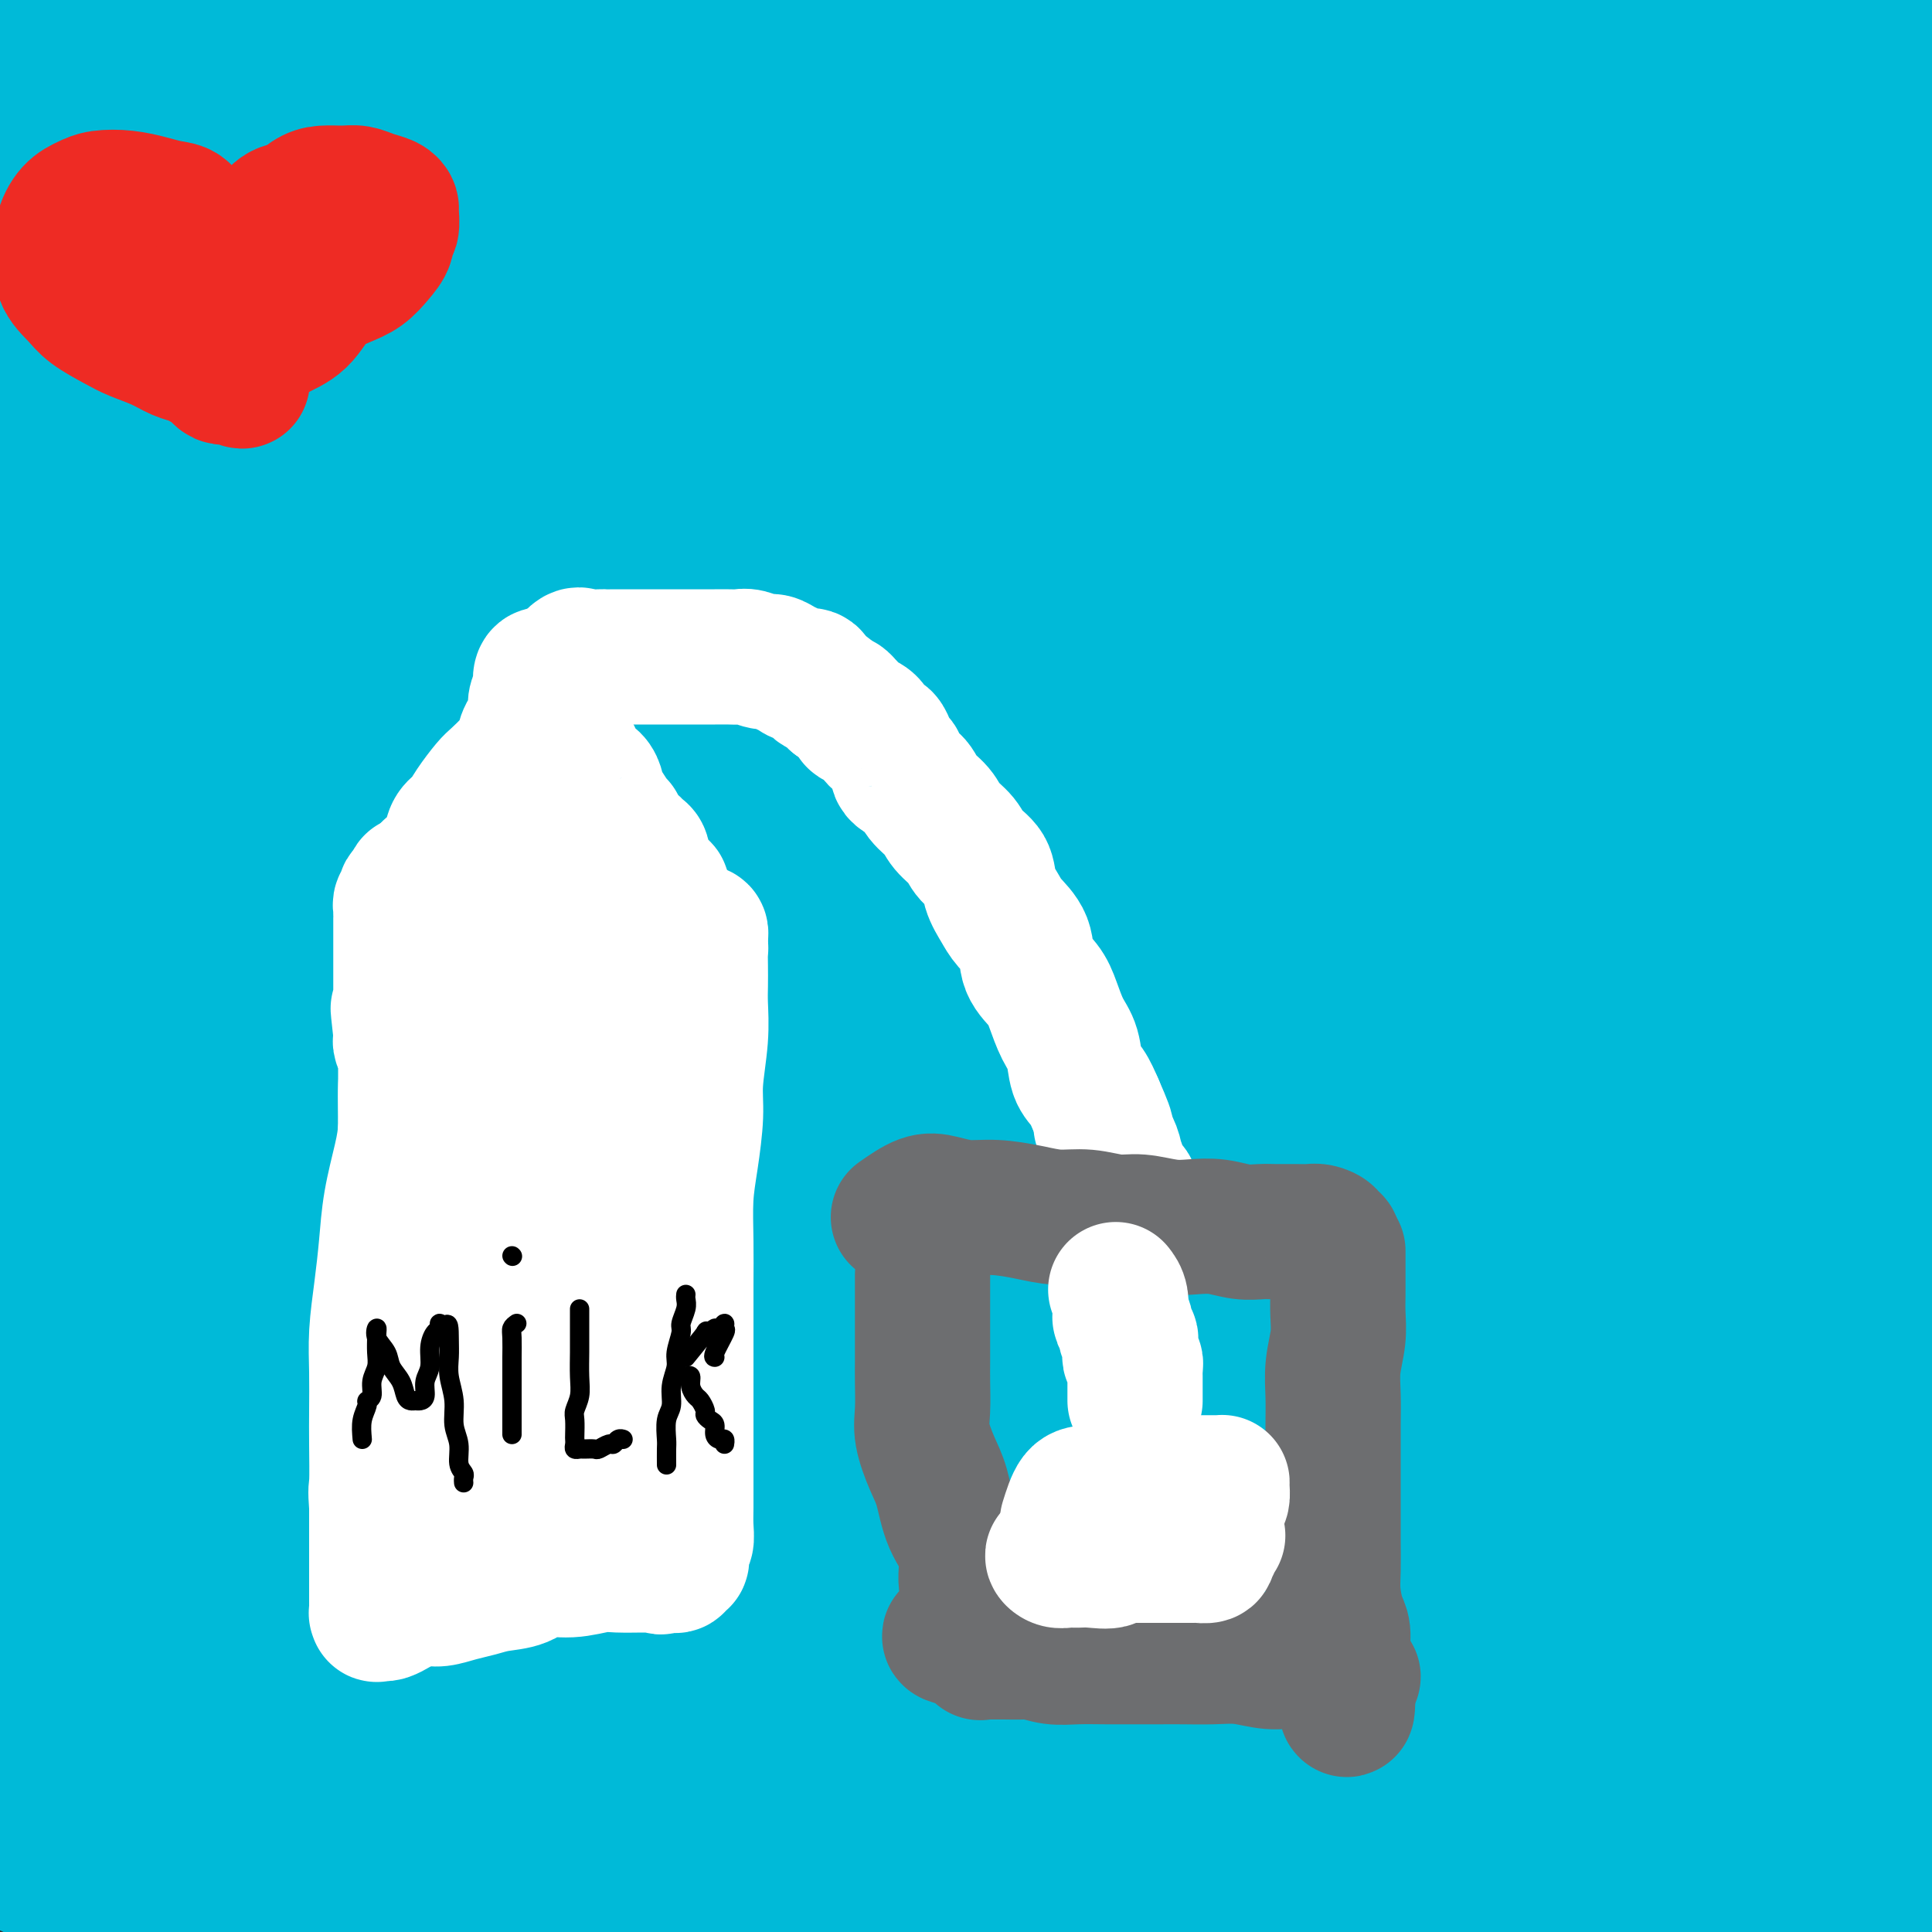 <svg viewBox='0 0 400 400' version='1.1' xmlns='http://www.w3.org/2000/svg' xmlns:xlink='http://www.w3.org/1999/xlink'><rect x="0" y="0" width="400" height="400" fill="#333333" stroke="none"/><g fill='none' stroke='#00BAD8' stroke-width='4' stroke-linecap='round' stroke-linejoin='round'><path d='M36,381c-1.329,-2.424 -2.657,-4.849 -5,-6c-2.343,-1.151 -5.700,-1.029 -9,-1c-3.300,0.029 -6.541,-0.037 -9,0c-2.459,0.037 -4.134,0.176 -5,1c-0.866,0.824 -0.924,2.331 -1,3c-0.076,0.669 -0.171,0.498 0,1c0.171,0.502 0.608,1.675 2,3c1.392,1.325 3.738,2.801 6,4c2.262,1.199 4.439,2.121 6,3c1.561,0.879 2.508,1.714 3,2c0.492,0.286 0.531,0.022 0,0c-0.531,-0.022 -1.633,0.197 -5,0c-3.367,-0.197 -9.000,-0.811 -14,-2c-5.000,-1.189 -9.369,-2.952 -14,-5c-4.631,-2.048 -9.525,-4.381 -12,-6c-2.475,-1.619 -2.530,-2.524 -3,-3c-0.470,-0.476 -1.356,-0.523 2,0c3.356,0.523 10.955,1.615 19,4c8.045,2.385 16.538,6.062 26,10c9.462,3.938 19.894,8.137 29,12c9.106,3.863 16.886,7.391 22,10c5.114,2.609 7.563,4.299 9,5c1.437,0.701 1.864,0.414 1,0c-0.864,-0.414 -3.018,-0.956 -7,-3c-3.982,-2.044 -9.794,-5.592 -16,-9c-6.206,-3.408 -12.808,-6.676 -19,-9c-6.192,-2.324 -11.975,-3.703 -17,-5c-5.025,-1.297 -9.293,-2.514 -11,-3c-1.707,-0.486 -0.854,-0.243 0,0'/></g>
<g fill='none' stroke='#00BAD8' stroke-width='28' stroke-linecap='round' stroke-linejoin='round'><path d='M16,387c1.534,-1.372 3.069,-2.743 5,-3c1.931,-0.257 4.260,0.601 6,1c1.740,0.399 2.891,0.338 4,1c1.109,0.662 2.175,2.048 3,3c0.825,0.952 1.408,1.472 2,2c0.592,0.528 1.192,1.066 -2,0c-3.192,-1.066 -10.176,-3.736 -18,-7c-7.824,-3.264 -16.487,-7.121 -25,-11c-8.513,-3.879 -16.877,-7.779 -22,-10c-5.123,-2.221 -7.007,-2.762 -8,-3c-0.993,-0.238 -1.095,-0.171 1,0c2.095,0.171 6.387,0.448 15,3c8.613,2.552 21.547,7.380 35,12c13.453,4.620 27.427,9.031 41,14c13.573,4.969 26.746,10.495 37,15c10.254,4.505 17.587,7.990 24,11c6.413,3.010 11.904,5.547 10,4c-1.904,-1.547 -11.203,-7.178 -22,-13c-10.797,-5.822 -23.090,-11.835 -38,-18c-14.910,-6.165 -32.436,-12.482 -50,-19c-17.564,-6.518 -35.167,-13.238 -51,-19c-15.833,-5.762 -29.895,-10.567 -38,-14c-8.105,-3.433 -10.254,-5.495 -11,-7c-0.746,-1.505 -0.089,-2.454 9,-2c9.089,0.454 26.609,2.312 49,7c22.391,4.688 49.651,12.205 76,21c26.349,8.795 51.786,18.868 76,31c24.214,12.132 47.204,26.323 65,38c17.796,11.677 30.398,20.838 43,30'/><path d='M232,454c19.172,12.329 13.103,9.152 10,7c-3.103,-2.152 -3.240,-3.277 -12,-9c-8.760,-5.723 -26.145,-16.043 -46,-27c-19.855,-10.957 -42.182,-22.552 -68,-34c-25.818,-11.448 -55.127,-22.749 -80,-32c-24.873,-9.251 -45.311,-16.452 -61,-23c-15.689,-6.548 -26.629,-12.441 -33,-15c-6.371,-2.559 -8.174,-1.782 -5,-2c3.174,-0.218 11.323,-1.431 28,2c16.677,3.431 41.880,11.504 67,21c25.120,9.496 50.157,20.414 74,32c23.843,11.586 46.491,23.839 67,36c20.509,12.161 38.877,24.230 51,32c12.123,7.770 18.000,11.241 22,13c4.000,1.759 6.121,1.807 1,-3c-5.121,-4.807 -17.486,-14.468 -33,-26c-15.514,-11.532 -34.179,-24.935 -59,-40c-24.821,-15.065 -55.798,-31.791 -84,-46c-28.202,-14.209 -53.631,-25.902 -76,-36c-22.369,-10.098 -41.680,-18.603 -53,-24c-11.320,-5.397 -14.650,-7.687 -16,-9c-1.350,-1.313 -0.722,-1.651 13,0c13.722,1.651 40.537,5.289 69,14c28.463,8.711 58.574,22.494 86,36c27.426,13.506 52.165,26.735 77,42c24.835,15.265 49.764,32.567 66,45c16.236,12.433 23.779,19.997 28,24c4.221,4.003 5.121,4.444 1,2c-4.121,-2.444 -13.263,-7.773 -28,-17c-14.737,-9.227 -35.068,-22.350 -59,-36c-23.932,-13.650 -51.466,-27.825 -79,-42'/><path d='M100,339c-42.046,-21.323 -64.661,-28.132 -89,-36c-24.339,-7.868 -50.403,-16.796 -72,-23c-21.597,-6.204 -38.728,-9.685 -48,-12c-9.272,-2.315 -10.684,-3.465 -10,-3c0.684,0.465 3.464,2.543 17,8c13.536,5.457 37.828,14.292 62,25c24.172,10.708 48.224,23.290 71,37c22.776,13.710 44.277,28.547 62,41c17.723,12.453 31.670,22.522 42,32c10.330,9.478 17.045,18.364 21,23c3.955,4.636 5.150,5.021 2,4c-3.150,-1.021 -10.646,-3.448 -23,-9c-12.354,-5.552 -29.567,-14.228 -47,-23c-17.433,-8.772 -35.085,-17.640 -53,-26c-17.915,-8.360 -36.094,-16.211 -53,-23c-16.906,-6.789 -32.541,-12.516 -44,-16c-11.459,-3.484 -18.743,-4.725 -23,-6c-4.257,-1.275 -5.489,-2.583 -3,-1c2.489,1.583 8.698,6.059 21,12c12.302,5.941 30.696,13.347 49,22c18.304,8.653 36.520,18.553 53,28c16.480,9.447 31.226,18.443 41,25c9.774,6.557 14.576,10.677 18,13c3.424,2.323 5.470,2.850 1,1c-4.470,-1.850 -15.456,-6.075 -29,-13c-13.544,-6.925 -29.645,-16.549 -48,-26c-18.355,-9.451 -38.962,-18.729 -61,-28c-22.038,-9.271 -45.505,-18.537 -64,-27c-18.495,-8.463 -32.018,-16.125 -41,-22c-8.982,-5.875 -13.423,-9.964 -10,-13c3.423,-3.036 14.712,-5.018 26,-7'/><path d='M-132,296c16.366,-1.609 44.281,-2.130 74,1c29.719,3.130 61.242,9.913 93,18c31.758,8.087 63.750,17.478 93,29c29.250,11.522 55.758,25.174 79,38c23.242,12.826 43.219,24.826 56,32c12.781,7.174 18.366,9.521 21,10c2.634,0.479 2.316,-0.909 -5,-8c-7.316,-7.091 -21.630,-19.885 -39,-33c-17.370,-13.115 -37.797,-26.551 -61,-41c-23.203,-14.449 -49.181,-29.912 -77,-44c-27.819,-14.088 -57.479,-26.802 -84,-37c-26.521,-10.198 -49.904,-17.879 -68,-24c-18.096,-6.121 -30.905,-10.681 -39,-13c-8.095,-2.319 -11.477,-2.396 -5,-1c6.477,1.396 22.812,4.265 45,10c22.188,5.735 50.227,14.335 78,25c27.773,10.665 55.279,23.396 84,39c28.721,15.604 58.658,34.083 87,53c28.342,18.917 55.091,38.272 77,56c21.909,17.728 38.980,33.830 50,44c11.020,10.170 15.990,14.409 18,16c2.010,1.591 1.060,0.533 -6,-7c-7.060,-7.533 -20.229,-21.540 -38,-38c-17.771,-16.460 -40.144,-35.374 -62,-53c-21.856,-17.626 -43.195,-33.965 -71,-52c-27.805,-18.035 -62.075,-37.767 -92,-54c-29.925,-16.233 -55.505,-28.966 -78,-39c-22.495,-10.034 -41.906,-17.370 -54,-22c-12.094,-4.630 -16.871,-6.554 -17,-8c-0.129,-1.446 4.392,-2.413 19,1c14.608,3.413 39.304,11.207 64,19'/><path d='M10,213c24.011,8.672 52.039,20.851 78,34c25.961,13.149 49.854,27.269 77,45c27.146,17.731 57.546,39.074 83,59c25.454,19.926 45.962,38.435 61,53c15.038,14.565 24.604,25.186 30,31c5.396,5.814 6.621,6.822 5,5c-1.621,-1.822 -6.088,-6.475 -17,-17c-10.912,-10.525 -28.270,-26.921 -47,-44c-18.730,-17.079 -38.831,-34.842 -62,-54c-23.169,-19.158 -49.407,-39.712 -78,-60c-28.593,-20.288 -59.540,-40.311 -87,-56c-27.460,-15.689 -51.433,-27.046 -70,-36c-18.567,-8.954 -31.728,-15.506 -39,-19c-7.272,-3.494 -8.654,-3.930 0,-3c8.654,0.930 27.345,3.227 51,11c23.655,7.773 52.274,21.022 79,35c26.726,13.978 51.560,28.686 80,48c28.440,19.314 60.486,43.235 89,67c28.514,23.765 53.496,47.376 72,67c18.504,19.624 30.530,35.261 38,45c7.470,9.739 10.383,13.579 11,14c0.617,0.421 -1.064,-2.576 -10,-12c-8.936,-9.424 -25.128,-25.275 -43,-43c-17.872,-17.725 -37.423,-37.323 -59,-57c-21.577,-19.677 -45.180,-39.431 -71,-60c-25.820,-20.569 -53.855,-41.953 -82,-60c-28.145,-18.047 -56.398,-32.759 -79,-45c-22.602,-12.241 -39.553,-22.013 -50,-28c-10.447,-5.987 -14.390,-8.189 -15,-10c-0.610,-1.811 2.111,-3.232 16,1c13.889,4.232 38.944,14.116 64,24'/><path d='M35,148c23.483,9.995 50.189,22.981 77,38c26.811,15.019 53.725,32.071 83,54c29.275,21.929 60.909,48.735 87,73c26.091,24.265 46.638,45.991 63,65c16.362,19.009 28.540,35.303 35,44c6.460,8.697 7.203,9.797 7,9c-0.203,-0.797 -1.353,-3.489 -10,-14c-8.647,-10.511 -24.793,-28.840 -43,-48c-18.207,-19.160 -38.477,-39.153 -60,-60c-21.523,-20.847 -44.299,-42.550 -70,-63c-25.701,-20.450 -54.329,-39.648 -83,-58c-28.671,-18.352 -57.387,-35.856 -78,-48c-20.613,-12.144 -33.122,-18.926 -41,-23c-7.878,-4.074 -11.123,-5.440 -7,-6c4.123,-0.560 15.615,-0.314 33,5c17.385,5.314 40.662,15.695 63,27c22.338,11.305 43.735,23.533 70,41c26.265,17.467 57.396,40.172 86,64c28.604,23.828 54.681,48.780 77,72c22.319,23.220 40.881,44.710 54,62c13.119,17.290 20.797,30.381 25,37c4.203,6.619 4.933,6.768 1,4c-3.933,-2.768 -12.527,-8.452 -26,-21c-13.473,-12.548 -31.823,-31.961 -52,-51c-20.177,-19.039 -42.182,-37.703 -66,-57c-23.818,-19.297 -49.451,-39.225 -77,-59c-27.549,-19.775 -57.015,-39.395 -82,-54c-24.985,-14.605 -45.491,-24.193 -57,-30c-11.509,-5.807 -14.022,-7.833 -12,-9c2.022,-1.167 8.578,-1.476 24,3c15.422,4.476 39.711,13.738 64,23'/><path d='M120,168c23.188,10.140 49.157,23.990 77,41c27.843,17.010 57.559,37.179 85,58c27.441,20.821 52.608,42.292 73,62c20.392,19.708 36.008,37.653 45,48c8.992,10.347 11.360,13.097 12,14c0.640,0.903 -0.447,-0.040 -9,-9c-8.553,-8.960 -24.572,-25.936 -44,-44c-19.428,-18.064 -42.266,-37.215 -66,-57c-23.734,-19.785 -48.364,-40.204 -74,-59c-25.636,-18.796 -52.277,-35.970 -76,-51c-23.723,-15.030 -44.527,-27.917 -56,-35c-11.473,-7.083 -13.615,-8.362 -12,-9c1.615,-0.638 6.988,-0.635 21,4c14.012,4.635 36.664,13.901 61,26c24.336,12.099 50.357,27.030 77,45c26.643,17.970 53.906,38.978 77,59c23.094,20.022 42.017,39.059 57,55c14.983,15.941 26.027,28.788 32,36c5.973,7.212 6.875,8.790 6,8c-0.875,-0.790 -3.527,-3.947 -12,-14c-8.473,-10.053 -22.766,-27.003 -40,-45c-17.234,-17.997 -37.410,-37.043 -59,-56c-21.590,-18.957 -44.593,-37.825 -67,-55c-22.407,-17.175 -44.218,-32.656 -64,-46c-19.782,-13.344 -37.536,-24.550 -47,-30c-9.464,-5.450 -10.637,-5.145 -7,-5c3.637,0.145 12.085,0.130 29,7c16.915,6.870 42.297,20.625 68,37c25.703,16.375 51.728,35.370 78,58c26.272,22.630 52.792,48.894 75,73c22.208,24.106 40.104,46.053 58,68'/><path d='M418,352c14.760,18.953 22.658,32.336 27,40c4.342,7.664 5.126,9.610 0,4c-5.126,-5.610 -16.163,-18.776 -32,-37c-15.837,-18.224 -36.473,-41.506 -59,-65c-22.527,-23.494 -46.944,-47.199 -72,-70c-25.056,-22.801 -50.751,-44.696 -71,-61c-20.249,-16.304 -35.051,-27.015 -43,-33c-7.949,-5.985 -9.044,-7.244 -5,-7c4.044,0.244 13.226,1.989 30,10c16.774,8.011 41.141,22.286 64,38c22.859,15.714 44.210,32.865 67,53c22.790,20.135 47.020,43.254 66,64c18.980,20.746 32.712,39.120 41,51c8.288,11.880 11.133,17.265 13,20c1.867,2.735 2.755,2.819 -3,-5c-5.755,-7.819 -18.153,-23.540 -33,-42c-14.847,-18.460 -32.144,-39.657 -51,-61c-18.856,-21.343 -39.270,-42.830 -58,-61c-18.730,-18.170 -35.777,-33.021 -46,-42c-10.223,-8.979 -13.622,-12.085 -15,-14c-1.378,-1.915 -0.735,-2.639 10,4c10.735,6.639 31.560,20.641 52,36c20.440,15.359 40.493,32.076 59,50c18.507,17.924 35.469,37.055 48,52c12.531,14.945 20.632,25.706 25,32c4.368,6.294 5.002,8.123 4,6c-1.002,-2.123 -3.642,-8.199 -12,-20c-8.358,-11.801 -22.436,-29.328 -38,-48c-15.564,-18.672 -32.613,-38.489 -50,-57c-17.387,-18.511 -35.110,-35.718 -46,-47c-10.890,-11.282 -14.945,-16.641 -19,-22'/><path d='M271,120c-18.477,-20.917 -7.168,-10.208 4,-2c11.168,8.208 22.197,13.915 38,25c15.803,11.085 36.380,27.547 56,44c19.620,16.453 38.285,32.898 52,48c13.715,15.102 22.482,28.863 28,36c5.518,7.137 7.787,7.651 8,7c0.213,-0.651 -1.631,-2.466 -9,-12c-7.369,-9.534 -20.261,-26.787 -36,-45c-15.739,-18.213 -34.323,-37.387 -52,-56c-17.677,-18.613 -34.448,-36.667 -47,-50c-12.552,-13.333 -20.885,-21.947 -25,-26c-4.115,-4.053 -4.012,-3.546 -1,-2c3.012,1.546 8.934,4.130 21,13c12.066,8.870 30.276,24.025 48,40c17.724,15.975 34.963,32.768 50,49c15.037,16.232 27.873,31.901 36,41c8.127,9.099 11.546,11.629 14,13c2.454,1.371 3.943,1.585 0,-5c-3.943,-6.585 -13.317,-19.968 -25,-34c-11.683,-14.032 -25.674,-28.713 -40,-44c-14.326,-15.287 -28.987,-31.180 -40,-44c-11.013,-12.820 -18.378,-22.569 -22,-27c-3.622,-4.431 -3.502,-3.545 -1,-3c2.502,0.545 7.387,0.750 17,6c9.613,5.250 23.955,15.544 37,26c13.045,10.456 24.793,21.075 35,30c10.207,8.925 18.873,16.157 23,20c4.127,3.843 3.714,4.298 4,5c0.286,0.702 1.269,1.650 -3,-3c-4.269,-4.650 -13.791,-14.900 -25,-25c-11.209,-10.100 -24.104,-20.050 -37,-30'/><path d='M379,115c-15.878,-13.625 -23.074,-18.688 -29,-22c-5.926,-3.312 -10.584,-4.873 -13,-6c-2.416,-1.127 -2.592,-1.820 -1,2c1.592,3.820 4.951,12.154 11,23c6.049,10.846 14.789,24.205 23,37c8.211,12.795 15.894,25.025 21,35c5.106,9.975 7.636,17.694 9,23c1.364,5.306 1.564,8.201 2,10c0.436,1.799 1.109,2.504 -4,0c-5.109,-2.504 -16.000,-8.216 -28,-17c-12.000,-8.784 -25.108,-20.639 -40,-33c-14.892,-12.361 -31.566,-25.229 -47,-38c-15.434,-12.771 -29.627,-25.446 -43,-36c-13.373,-10.554 -25.925,-18.986 -32,-24c-6.075,-5.014 -5.672,-6.611 -6,-8c-0.328,-1.389 -1.387,-2.571 7,2c8.387,4.571 26.219,14.896 45,27c18.781,12.104 38.512,25.987 58,42c19.488,16.013 38.733,34.154 56,51c17.267,16.846 32.556,32.396 44,45c11.444,12.604 19.044,22.262 23,27c3.956,4.738 4.267,4.556 1,2c-3.267,-2.556 -10.112,-7.484 -23,-18c-12.888,-10.516 -31.818,-26.618 -52,-42c-20.182,-15.382 -41.614,-30.045 -66,-46c-24.386,-15.955 -51.724,-33.203 -80,-50c-28.276,-16.797 -57.488,-33.145 -88,-48c-30.512,-14.855 -62.323,-28.219 -87,-37c-24.677,-8.781 -42.221,-12.980 -53,-15c-10.779,-2.020 -14.794,-1.863 -16,-1c-1.206,0.863 0.397,2.431 2,4'/><path d='M-27,4c4.700,3.998 15.449,11.993 30,22c14.551,10.007 32.904,22.026 50,34c17.096,11.974 32.933,23.903 50,36c17.067,12.097 35.362,24.363 52,37c16.638,12.637 31.618,25.644 42,35c10.382,9.356 16.165,15.060 19,18c2.835,2.940 2.721,3.115 2,3c-0.721,-0.115 -2.051,-0.522 -11,-6c-8.949,-5.478 -25.518,-16.028 -43,-28c-17.482,-11.972 -35.877,-25.365 -57,-39c-21.123,-13.635 -44.974,-27.510 -66,-39c-21.026,-11.490 -39.226,-20.593 -55,-29c-15.774,-8.407 -29.121,-16.117 -37,-20c-7.879,-3.883 -10.291,-3.939 -11,-4c-0.709,-0.061 0.284,-0.126 11,4c10.716,4.126 31.155,12.442 51,22c19.845,9.558 39.096,20.358 58,31c18.904,10.642 37.461,21.126 53,31c15.539,9.874 28.059,19.136 36,26c7.941,6.864 11.303,11.328 14,14c2.697,2.672 4.728,3.551 -1,1c-5.728,-2.551 -19.216,-8.532 -35,-17c-15.784,-8.468 -33.864,-19.423 -53,-30c-19.136,-10.577 -39.328,-20.778 -59,-30c-19.672,-9.222 -38.822,-17.467 -54,-24c-15.178,-6.533 -26.382,-11.355 -33,-14c-6.618,-2.645 -8.649,-3.115 -6,-3c2.649,0.115 9.978,0.814 26,5c16.022,4.186 40.737,11.858 65,21c24.263,9.142 48.075,19.755 70,31c21.925,11.245 41.962,23.123 62,35'/><path d='M143,127c18.691,11.491 34.420,22.718 44,30c9.580,7.282 13.011,10.619 15,13c1.989,2.381 2.535,3.807 -5,0c-7.535,-3.807 -23.152,-12.849 -43,-23c-19.848,-10.151 -43.926,-21.413 -69,-33c-25.074,-11.587 -51.143,-23.498 -74,-33c-22.857,-9.502 -42.501,-16.594 -57,-22c-14.499,-5.406 -23.854,-9.126 -29,-11c-5.146,-1.874 -6.082,-1.902 -1,-2c5.082,-0.098 16.182,-0.267 32,3c15.818,3.267 36.352,9.971 58,18c21.648,8.029 44.408,17.385 65,27c20.592,9.615 39.017,19.491 56,29c16.983,9.509 32.526,18.652 45,26c12.474,7.348 21.879,12.900 20,13c-1.879,0.100 -15.043,-5.252 -31,-13c-15.957,-7.748 -34.706,-17.890 -57,-28c-22.294,-10.110 -48.132,-20.186 -72,-29c-23.868,-8.814 -45.767,-16.365 -67,-23c-21.233,-6.635 -41.799,-12.353 -54,-15c-12.201,-2.647 -16.037,-2.222 -19,-3c-2.963,-0.778 -5.051,-2.759 3,0c8.051,2.759 26.243,10.259 47,18c20.757,7.741 44.081,15.722 67,26c22.919,10.278 45.435,22.854 66,34c20.565,11.146 39.179,20.862 54,30c14.821,9.138 25.849,17.697 32,23c6.151,5.303 7.425,7.351 8,8c0.575,0.649 0.450,-0.100 -8,-5c-8.450,-4.900 -25.225,-13.950 -42,-23'/><path d='M127,162c-18.024,-9.666 -38.085,-19.832 -59,-30c-20.915,-10.168 -42.684,-20.337 -63,-29c-20.316,-8.663 -39.178,-15.821 -56,-22c-16.822,-6.179 -31.605,-11.381 -41,-15c-9.395,-3.619 -13.402,-5.657 -16,-7c-2.598,-1.343 -3.786,-1.991 3,-1c6.786,0.991 21.545,3.622 38,8c16.455,4.378 34.605,10.502 52,17c17.395,6.498 34.036,13.369 51,21c16.964,7.631 34.253,16.021 48,23c13.747,6.979 23.953,12.548 32,17c8.047,4.452 13.933,7.787 17,9c3.067,1.213 3.313,0.304 4,0c0.687,-0.304 1.814,-0.003 -2,-4c-3.814,-3.997 -12.570,-12.293 -23,-21c-10.430,-8.707 -22.533,-17.826 -35,-27c-12.467,-9.174 -25.297,-18.404 -38,-27c-12.703,-8.596 -25.280,-16.559 -37,-24c-11.720,-7.441 -22.583,-14.361 -29,-19c-6.417,-4.639 -8.388,-6.997 -10,-9c-1.612,-2.003 -2.866,-3.649 2,-4c4.866,-0.351 15.850,0.595 29,3c13.150,2.405 28.465,6.269 46,13c17.535,6.731 37.289,16.328 57,26c19.711,9.672 39.380,19.418 59,31c19.620,11.582 39.190,25.001 57,38c17.810,12.999 33.858,25.577 46,36c12.142,10.423 20.378,18.691 24,23c3.622,4.309 2.629,4.660 1,4c-1.629,-0.660 -3.894,-2.331 -13,-8c-9.106,-5.669 -25.053,-15.334 -41,-25'/><path d='M230,159c-16.657,-10.717 -31.299,-21.010 -50,-32c-18.701,-10.990 -41.460,-22.679 -65,-35c-23.540,-12.321 -47.861,-25.276 -67,-35c-19.139,-9.724 -33.094,-16.219 -43,-21c-9.906,-4.781 -15.762,-7.848 -20,-10c-4.238,-2.152 -6.859,-3.389 -2,-4c4.859,-0.611 17.199,-0.597 34,2c16.801,2.597 38.063,7.775 59,14c20.937,6.225 41.548,13.496 66,23c24.452,9.504 52.746,21.243 80,35c27.254,13.757 53.467,29.534 76,44c22.533,14.466 41.386,27.621 54,37c12.614,9.379 18.988,14.981 23,18c4.012,3.019 5.662,3.453 2,1c-3.662,-2.453 -12.637,-7.794 -26,-16c-13.363,-8.206 -31.115,-19.276 -51,-31c-19.885,-11.724 -41.903,-24.101 -65,-37c-23.097,-12.899 -47.272,-26.319 -72,-38c-24.728,-11.681 -50.009,-21.622 -72,-30c-21.991,-8.378 -40.691,-15.192 -54,-20c-13.309,-4.808 -21.226,-7.609 -26,-9c-4.774,-1.391 -6.403,-1.371 -3,-1c3.403,0.371 11.839,1.094 26,4c14.161,2.906 34.047,7.997 52,13c17.953,5.003 33.973,9.920 52,17c18.027,7.080 38.061,16.324 57,25c18.939,8.676 36.782,16.783 50,23c13.218,6.217 21.811,10.543 26,13c4.189,2.457 3.974,3.046 4,3c0.026,-0.046 0.293,-0.727 -7,-5c-7.293,-4.273 -22.147,-12.136 -37,-20'/><path d='M231,87c-15.470,-8.188 -32.144,-16.158 -51,-25c-18.856,-8.842 -39.893,-18.554 -60,-27c-20.107,-8.446 -39.283,-15.625 -55,-21c-15.717,-5.375 -27.976,-8.947 -37,-12c-9.024,-3.053 -14.812,-5.589 -16,-7c-1.188,-1.411 2.225,-1.697 10,0c7.775,1.697 19.914,5.377 31,8c11.086,2.623 21.121,4.189 31,7c9.879,2.811 19.603,6.868 28,10c8.397,3.132 15.466,5.338 22,7c6.534,1.662 12.532,2.781 17,4c4.468,1.219 7.408,2.539 10,3c2.592,0.461 4.838,0.063 6,0c1.162,-0.063 1.239,0.208 2,0c0.761,-0.208 2.205,-0.896 3,-2c0.795,-1.104 0.940,-2.625 1,-5c0.060,-2.375 0.036,-5.605 -2,-9c-2.036,-3.395 -6.085,-6.954 -11,-11c-4.915,-4.046 -10.695,-8.580 -17,-12c-6.305,-3.420 -13.136,-5.727 -20,-8c-6.864,-2.273 -13.761,-4.513 -20,-6c-6.239,-1.487 -11.821,-2.221 -17,-3c-5.179,-0.779 -9.954,-1.604 -14,-2c-4.046,-0.396 -7.361,-0.362 -10,0c-2.639,0.362 -4.602,1.053 -6,2c-1.398,0.947 -2.231,2.152 -3,3c-0.769,0.848 -1.474,1.341 -2,2c-0.526,0.659 -0.872,1.485 -1,2c-0.128,0.515 -0.036,0.719 0,1c0.036,0.281 0.018,0.641 0,1'/><path d='M50,-13c-0.804,1.345 0.185,0.207 1,0c0.815,-0.207 1.456,0.519 3,1c1.544,0.481 3.990,0.719 7,1c3.010,0.281 6.583,0.605 11,1c4.417,0.395 9.679,0.861 16,1c6.321,0.139 13.703,-0.048 21,0c7.297,0.048 14.509,0.333 22,1c7.491,0.667 15.260,1.718 24,3c8.740,1.282 18.452,2.796 27,4c8.548,1.204 15.933,2.098 24,3c8.067,0.902 16.815,1.811 25,3c8.185,1.189 15.808,2.657 23,3c7.192,0.343 13.953,-0.439 21,0c7.047,0.439 14.381,2.098 22,3c7.619,0.902 15.523,1.046 23,2c7.477,0.954 14.528,2.717 22,4c7.472,1.283 15.364,2.088 23,3c7.636,0.912 15.017,1.933 22,3c6.983,1.067 13.568,2.180 20,3c6.432,0.820 12.710,1.347 18,2c5.290,0.653 9.591,1.430 13,2c3.409,0.570 5.926,0.931 8,1c2.074,0.069 3.707,-0.155 4,0c0.293,0.155 -0.753,0.690 -3,0c-2.247,-0.690 -5.696,-2.605 -12,-5c-6.304,-2.395 -15.463,-5.272 -25,-8c-9.537,-2.728 -19.453,-5.309 -30,-8c-10.547,-2.691 -21.724,-5.494 -32,-8c-10.276,-2.506 -19.650,-4.716 -26,-6c-6.350,-1.284 -9.675,-1.642 -13,-2'/><path d='M309,-6c-11.488,-2.703 -4.707,-1.459 -2,-1c2.707,0.459 1.340,0.134 4,1c2.660,0.866 9.346,2.923 19,6c9.654,3.077 22.276,7.175 37,12c14.724,4.825 31.551,10.378 47,16c15.449,5.622 29.519,11.314 42,16c12.481,4.686 23.374,8.368 31,11c7.626,2.632 11.987,4.215 14,5c2.013,0.785 1.678,0.773 1,0c-0.678,-0.773 -1.700,-2.308 -5,-5c-3.300,-2.692 -8.877,-6.542 -18,-11c-9.123,-4.458 -21.793,-9.522 -34,-15c-12.207,-5.478 -23.950,-11.368 -35,-16c-11.050,-4.632 -21.406,-8.007 -30,-11c-8.594,-2.993 -15.428,-5.606 -21,-7c-5.572,-1.394 -9.884,-1.570 -12,-2c-2.116,-0.430 -2.035,-1.114 -2,-1c0.035,0.114 0.025,1.027 0,2c-0.025,0.973 -0.064,2.005 0,3c0.064,0.995 0.232,1.952 0,3c-0.232,1.048 -0.863,2.187 -3,3c-2.137,0.813 -5.780,1.300 -11,2c-5.220,0.700 -12.016,1.611 -20,2c-7.984,0.389 -17.155,0.254 -26,0c-8.845,-0.254 -17.362,-0.627 -24,-1c-6.638,-0.373 -11.397,-0.747 -14,-1c-2.603,-0.253 -3.051,-0.385 -2,0c1.051,0.385 3.601,1.289 8,3c4.399,1.711 10.646,4.230 22,8c11.354,3.770 27.815,8.791 45,15c17.185,6.209 35.092,13.604 53,21'/><path d='M373,52c27.885,11.271 34.598,15.948 44,21c9.402,5.052 21.495,10.478 28,14c6.505,3.522 7.424,5.139 8,6c0.576,0.861 0.810,0.967 -1,0c-1.810,-0.967 -5.663,-3.005 -15,-7c-9.337,-3.995 -24.156,-9.945 -40,-16c-15.844,-6.055 -32.712,-12.214 -51,-19c-18.288,-6.786 -37.996,-14.200 -56,-20c-18.004,-5.800 -34.303,-9.986 -46,-13c-11.697,-3.014 -18.792,-4.857 -22,-6c-3.208,-1.143 -2.529,-1.587 -1,-1c1.529,0.587 3.908,2.206 11,5c7.092,2.794 18.896,6.764 33,12c14.104,5.236 30.508,11.740 48,19c17.492,7.260 36.071,15.278 52,23c15.929,7.722 29.207,15.149 41,22c11.793,6.851 22.101,13.128 28,17c5.899,3.872 7.389,5.341 8,6c0.611,0.659 0.344,0.507 -1,-1c-1.344,-1.507 -3.766,-4.371 -11,-9c-7.234,-4.629 -19.281,-11.023 -32,-18c-12.719,-6.977 -26.111,-14.538 -38,-22c-11.889,-7.462 -22.277,-14.827 -30,-21c-7.723,-6.173 -12.783,-11.156 -15,-14c-2.217,-2.844 -1.591,-3.549 0,-4c1.591,-0.451 4.148,-0.649 9,-1c4.852,-0.351 11.999,-0.857 23,1c11.001,1.857 25.856,6.075 40,11c14.144,4.925 27.577,10.557 41,17c13.423,6.443 26.835,13.698 36,19c9.165,5.302 14.082,8.651 19,12'/><path d='M483,85c9.408,5.463 5.428,3.620 3,3c-2.428,-0.620 -3.304,-0.017 -6,-1c-2.696,-0.983 -7.213,-3.552 -16,-8c-8.787,-4.448 -21.843,-10.774 -36,-17c-14.157,-6.226 -29.414,-12.353 -44,-18c-14.586,-5.647 -28.501,-10.816 -42,-16c-13.499,-5.184 -26.581,-10.384 -37,-14c-10.419,-3.616 -18.175,-5.648 -23,-7c-4.825,-1.352 -6.718,-2.022 -7,-2c-0.282,0.022 1.049,0.738 3,2c1.951,1.262 4.523,3.069 11,7c6.477,3.931 16.860,9.985 28,16c11.140,6.015 23.036,11.990 35,19c11.964,7.010 23.997,15.055 33,21c9.003,5.945 14.976,9.792 19,13c4.024,3.208 6.098,5.778 7,7c0.902,1.222 0.631,1.095 -1,1c-1.631,-0.095 -4.623,-0.160 -10,-2c-5.377,-1.840 -13.139,-5.457 -24,-10c-10.861,-4.543 -24.821,-10.013 -40,-16c-15.179,-5.987 -31.578,-12.491 -48,-19c-16.422,-6.509 -32.866,-13.022 -46,-18c-13.134,-4.978 -22.958,-8.421 -29,-11c-6.042,-2.579 -8.301,-4.294 -9,-5c-0.699,-0.706 0.163,-0.402 3,1c2.837,1.402 7.648,3.903 19,8c11.352,4.097 29.243,9.791 49,18c19.757,8.209 41.378,18.932 62,29c20.622,10.068 40.244,19.480 58,29c17.756,9.520 33.644,19.149 44,26c10.356,6.851 15.178,10.926 20,15'/><path d='M459,136c10.562,6.426 4.967,1.989 2,0c-2.967,-1.989 -3.307,-1.532 -8,-4c-4.693,-2.468 -13.740,-7.863 -27,-14c-13.260,-6.137 -30.735,-13.016 -48,-20c-17.265,-6.984 -34.321,-14.071 -54,-22c-19.679,-7.929 -41.981,-16.699 -62,-24c-20.019,-7.301 -37.754,-13.134 -55,-19c-17.246,-5.866 -34.005,-11.765 -47,-16c-12.995,-4.235 -22.228,-6.807 -27,-8c-4.772,-1.193 -5.083,-1.009 -4,-1c1.083,0.009 3.560,-0.157 8,1c4.440,1.157 10.841,3.639 23,8c12.159,4.361 30.074,10.602 48,17c17.926,6.398 35.861,12.954 55,21c19.139,8.046 39.480,17.582 58,27c18.520,9.418 35.217,18.716 49,27c13.783,8.284 24.650,15.553 31,20c6.350,4.447 8.181,6.074 9,7c0.819,0.926 0.624,1.153 -2,0c-2.624,-1.153 -7.678,-3.687 -19,-9c-11.322,-5.313 -28.911,-13.405 -47,-21c-18.089,-7.595 -36.679,-14.692 -58,-23c-21.321,-8.308 -45.373,-17.826 -67,-26c-21.627,-8.174 -40.828,-15.002 -59,-21c-18.172,-5.998 -35.314,-11.165 -47,-15c-11.686,-3.835 -17.916,-6.339 -21,-8c-3.084,-1.661 -3.023,-2.478 -1,-2c2.023,0.478 6.006,2.252 12,4c5.994,1.748 13.998,3.471 27,7c13.002,3.529 31.000,8.866 48,15c17.000,6.134 33.000,13.067 49,20'/><path d='M225,57c15.951,7.321 31.328,15.625 46,24c14.672,8.375 28.640,16.821 39,24c10.360,7.179 17.111,13.092 21,17c3.889,3.908 4.917,5.812 5,7c0.083,1.188 -0.778,1.661 -4,0c-3.222,-1.661 -8.804,-5.455 -19,-10c-10.196,-4.545 -25.006,-9.841 -41,-16c-15.994,-6.159 -33.171,-13.182 -50,-20c-16.829,-6.818 -33.310,-13.431 -50,-20c-16.690,-6.569 -33.588,-13.095 -49,-19c-15.412,-5.905 -29.336,-11.189 -39,-15c-9.664,-3.811 -15.067,-6.150 -18,-8c-2.933,-1.850 -3.397,-3.213 -2,-4c1.397,-0.787 4.655,-1.000 8,0c3.345,1.000 6.776,3.213 16,5c9.224,1.787 24.240,3.147 38,6c13.760,2.853 26.264,7.198 39,11c12.736,3.802 25.705,7.062 37,11c11.295,3.938 20.916,8.553 27,11c6.084,2.447 8.630,2.725 10,3c1.370,0.275 1.565,0.546 0,-1c-1.565,-1.546 -4.888,-4.909 -9,-8c-4.112,-3.091 -9.011,-5.912 -17,-10c-7.989,-4.088 -19.067,-9.445 -30,-15c-10.933,-5.555 -21.722,-11.310 -31,-16c-9.278,-4.690 -17.046,-8.316 -24,-12c-6.954,-3.684 -13.093,-7.426 -18,-10c-4.907,-2.574 -8.583,-3.978 -11,-5c-2.417,-1.022 -3.574,-1.660 -6,-2c-2.426,-0.340 -6.122,-0.383 -10,0c-3.878,0.383 -7.939,1.191 -12,2'/><path d='M71,-13c-3.667,0.333 -1.833,0.167 0,0'/></g>
<g fill='none' stroke='#EE2B24' stroke-width='28' stroke-linecap='round' stroke-linejoin='round'><path d='M42,53c-0.049,-1.585 -0.098,-3.170 0,-4c0.098,-0.830 0.345,-0.905 0,-1c-0.345,-0.095 -1.280,-0.211 -2,-1c-0.720,-0.789 -1.225,-2.251 -2,-3c-0.775,-0.749 -1.820,-0.787 -3,-1c-1.180,-0.213 -2.493,-0.603 -4,-1c-1.507,-0.397 -3.206,-0.802 -5,-1c-1.794,-0.198 -3.681,-0.189 -5,0c-1.319,0.189 -2.069,0.560 -3,1c-0.931,0.440 -2.044,0.950 -3,2c-0.956,1.050 -1.755,2.640 -2,4c-0.245,1.360 0.066,2.490 0,4c-0.066,1.510 -0.508,3.402 0,5c0.508,1.598 1.966,2.903 3,4c1.034,1.097 1.645,1.985 3,3c1.355,1.015 3.455,2.156 5,3c1.545,0.844 2.535,1.392 4,2c1.465,0.608 3.404,1.276 5,2c1.596,0.724 2.847,1.503 4,2c1.153,0.497 2.207,0.711 3,1c0.793,0.289 1.326,0.652 2,1c0.674,0.348 1.490,0.682 2,1c0.510,0.318 0.714,0.621 1,1c0.286,0.379 0.654,0.833 1,1c0.346,0.167 0.670,0.048 1,0c0.330,-0.048 0.665,-0.024 1,0'/><path d='M48,78c4.401,2.023 0.904,0.080 0,-1c-0.904,-1.080 0.784,-1.297 2,-2c1.216,-0.703 1.959,-1.893 3,-3c1.041,-1.107 2.379,-2.130 4,-3c1.621,-0.870 3.526,-1.587 5,-3c1.474,-1.413 2.518,-3.523 4,-5c1.482,-1.477 3.401,-2.322 5,-3c1.599,-0.678 2.877,-1.188 4,-2c1.123,-0.812 2.091,-1.927 3,-3c0.909,-1.073 1.761,-2.105 2,-3c0.239,-0.895 -0.133,-1.654 0,-2c0.133,-0.346 0.773,-0.277 1,-1c0.227,-0.723 0.041,-2.236 0,-3c-0.041,-0.764 0.062,-0.779 0,-1c-0.062,-0.221 -0.288,-0.648 -1,-1c-0.712,-0.352 -1.909,-0.628 -3,-1c-1.091,-0.372 -2.077,-0.838 -3,-1c-0.923,-0.162 -1.783,-0.018 -3,0c-1.217,0.018 -2.791,-0.089 -4,0c-1.209,0.089 -2.052,0.375 -3,1c-0.948,0.625 -2.001,1.589 -3,2c-0.999,0.411 -1.945,0.270 -3,1c-1.055,0.730 -2.218,2.331 -3,3c-0.782,0.669 -1.184,0.406 -2,1c-0.816,0.594 -2.046,2.046 -3,3c-0.954,0.954 -1.632,1.411 -2,2c-0.368,0.589 -0.424,1.310 -1,2c-0.576,0.690 -1.670,1.350 -2,2c-0.330,0.650 0.103,1.290 0,2c-0.103,0.710 -0.744,1.488 -1,2c-0.256,0.512 -0.128,0.756 0,1'/><path d='M44,62c-0.622,2.289 -0.178,3.511 0,4c0.178,0.489 0.089,0.244 0,0'/></g>
<g fill='none' stroke='#FFFFFF' stroke-width='28' stroke-linecap='round' stroke-linejoin='round'><path d='M93,190c1.214,-0.420 2.429,-0.841 4,-1c1.571,-0.159 3.500,-0.057 5,0c1.500,0.057 2.572,0.071 4,0c1.428,-0.071 3.214,-0.225 5,0c1.786,0.225 3.573,0.830 5,1c1.427,0.170 2.494,-0.094 4,0c1.506,0.094 3.452,0.547 5,1c1.548,0.453 2.698,0.906 4,1c1.302,0.094 2.754,-0.171 4,0c1.246,0.171 2.284,0.778 3,1c0.716,0.222 1.109,0.060 2,0c0.891,-0.060 2.281,-0.017 3,0c0.719,0.017 0.767,0.007 1,0c0.233,-0.007 0.651,-0.013 1,0c0.349,0.013 0.629,0.045 1,0c0.371,-0.045 0.831,-0.167 1,0c0.169,0.167 0.045,0.622 0,1c-0.045,0.378 -0.013,0.679 0,1c0.013,0.321 0.006,0.660 0,1'/><path d='M145,196c0.155,0.562 0.043,0.467 0,1c-0.043,0.533 -0.015,1.695 0,3c0.015,1.305 0.019,2.753 0,4c-0.019,1.247 -0.060,2.291 0,4c0.060,1.709 0.223,4.081 0,7c-0.223,2.919 -0.830,6.385 -1,9c-0.170,2.615 0.098,4.380 0,7c-0.098,2.620 -0.562,6.096 -1,9c-0.438,2.904 -0.849,5.236 -1,8c-0.151,2.764 -0.040,5.959 0,9c0.040,3.041 0.011,5.929 0,9c-0.011,3.071 -0.003,6.326 0,9c0.003,2.674 0.001,4.766 0,7c-0.001,2.234 -0.000,4.610 0,7c0.000,2.390 -0.000,4.792 0,7c0.000,2.208 0.001,4.220 0,6c-0.001,1.780 -0.004,3.326 0,5c0.004,1.674 0.015,3.474 0,5c-0.015,1.526 -0.055,2.777 0,4c0.055,1.223 0.207,2.418 0,3c-0.207,0.582 -0.773,0.552 -1,1c-0.227,0.448 -0.116,1.374 0,2c0.116,0.626 0.238,0.952 0,1c-0.238,0.048 -0.837,-0.183 -1,0c-0.163,0.183 0.111,0.781 0,1c-0.111,0.219 -0.607,0.059 -1,0c-0.393,-0.059 -0.684,-0.017 -1,0c-0.316,0.017 -0.658,0.008 -1,0'/><path d='M137,324c-0.666,0.773 0.169,0.206 0,0c-0.169,-0.206 -1.341,-0.051 -2,0c-0.659,0.051 -0.805,-0.002 -2,0c-1.195,0.002 -3.437,0.060 -5,0c-1.563,-0.060 -2.445,-0.237 -4,0c-1.555,0.237 -3.784,0.890 -6,1c-2.216,0.110 -4.420,-0.322 -6,0c-1.580,0.322 -2.538,1.397 -4,2c-1.462,0.603 -3.429,0.735 -5,1c-1.571,0.265 -2.746,0.662 -4,1c-1.254,0.338 -2.587,0.615 -4,1c-1.413,0.385 -2.907,0.877 -4,1c-1.093,0.123 -1.784,-0.125 -3,0c-1.216,0.125 -2.957,0.622 -4,1c-1.043,0.378 -1.390,0.637 -2,1c-0.610,0.363 -1.484,0.832 -2,1c-0.516,0.168 -0.674,0.036 -1,0c-0.326,-0.036 -0.819,0.024 -1,0c-0.181,-0.024 -0.048,-0.133 0,0c0.048,0.133 0.013,0.509 0,0c-0.013,-0.509 -0.003,-1.904 0,-3c0.003,-1.096 0.001,-1.892 0,-3c-0.001,-1.108 -0.000,-2.529 0,-4c0.000,-1.471 0.000,-2.992 0,-5c-0.000,-2.008 -0.000,-4.504 0,-7'/><path d='M78,312c-0.310,-4.136 -0.084,-3.478 0,-5c0.084,-1.522 0.025,-5.226 0,-8c-0.025,-2.774 -0.018,-4.619 0,-7c0.018,-2.381 0.045,-5.298 0,-8c-0.045,-2.702 -0.163,-5.190 0,-8c0.163,-2.810 0.608,-5.942 1,-9c0.392,-3.058 0.731,-6.042 1,-9c0.269,-2.958 0.467,-5.891 1,-9c0.533,-3.109 1.401,-6.396 2,-9c0.599,-2.604 0.930,-4.525 1,-7c0.070,-2.475 -0.121,-5.503 0,-8c0.121,-2.497 0.554,-4.463 1,-6c0.446,-1.537 0.904,-2.643 1,-4c0.096,-1.357 -0.170,-2.963 0,-4c0.170,-1.037 0.777,-1.503 1,-2c0.223,-0.497 0.064,-1.023 0,-1c-0.064,0.023 -0.033,0.596 0,1c0.033,0.404 0.067,0.638 0,1c-0.067,0.362 -0.236,0.851 0,1c0.236,0.149 0.878,-0.043 1,0c0.122,0.043 -0.275,0.319 0,0c0.275,-0.319 1.221,-1.234 2,-2c0.779,-0.766 1.389,-1.383 2,-2'/><path d='M92,207c1.286,-0.862 2.002,-1.017 3,-1c0.998,0.017 2.278,0.205 4,0c1.722,-0.205 3.886,-0.804 6,-1c2.114,-0.196 4.180,0.010 6,0c1.820,-0.010 3.395,-0.236 5,0c1.605,0.236 3.239,0.934 5,2c1.761,1.066 3.648,2.499 5,4c1.352,1.501 2.168,3.072 3,5c0.832,1.928 1.680,4.215 2,6c0.320,1.785 0.112,3.068 0,4c-0.112,0.932 -0.128,1.514 0,2c0.128,0.486 0.399,0.875 0,1c-0.399,0.125 -1.470,-0.014 -2,0c-0.530,0.014 -0.520,0.181 -1,0c-0.480,-0.181 -1.449,-0.711 -2,-1c-0.551,-0.289 -0.684,-0.336 -1,-1c-0.316,-0.664 -0.817,-1.945 -1,-3c-0.183,-1.055 -0.049,-1.882 0,-3c0.049,-1.118 0.014,-2.525 0,-4c-0.014,-1.475 -0.006,-3.016 0,-4c0.006,-0.984 0.009,-1.410 0,-2c-0.009,-0.590 -0.029,-1.343 0,-2c0.029,-0.657 0.107,-1.219 0,-1c-0.107,0.219 -0.400,1.218 -1,3c-0.600,1.782 -1.508,4.346 -2,7c-0.492,2.654 -0.569,5.396 -1,9c-0.431,3.604 -1.218,8.068 -2,12c-0.782,3.932 -1.560,7.332 -2,11c-0.440,3.668 -0.541,7.603 -1,11c-0.459,3.397 -1.274,6.256 -2,9c-0.726,2.744 -1.363,5.372 -2,8'/><path d='M111,278c-2.073,11.749 -0.755,6.621 -1,6c-0.245,-0.621 -2.051,3.264 -3,5c-0.949,1.736 -1.040,1.323 -1,1c0.040,-0.323 0.209,-0.555 0,-2c-0.209,-1.445 -0.798,-4.104 -1,-7c-0.202,-2.896 -0.019,-6.028 0,-9c0.019,-2.972 -0.127,-5.784 0,-9c0.127,-3.216 0.529,-6.836 1,-10c0.471,-3.164 1.013,-5.872 2,-8c0.987,-2.128 2.419,-3.675 3,-5c0.581,-1.325 0.309,-2.426 1,-3c0.691,-0.574 2.343,-0.621 3,0c0.657,0.621 0.318,1.908 1,4c0.682,2.092 2.384,4.987 3,8c0.616,3.013 0.144,6.144 0,10c-0.144,3.856 0.039,8.435 0,13c-0.039,4.565 -0.302,9.114 -1,13c-0.698,3.886 -1.832,7.107 -3,10c-1.168,2.893 -2.369,5.457 -4,8c-1.631,2.543 -3.693,5.066 -5,7c-1.307,1.934 -1.860,3.281 -3,4c-1.140,0.719 -2.866,0.811 -4,1c-1.134,0.189 -1.677,0.475 -2,0c-0.323,-0.475 -0.426,-1.712 -1,-3c-0.574,-1.288 -1.620,-2.627 -2,-5c-0.380,-2.373 -0.093,-5.779 0,-9c0.093,-3.221 -0.006,-6.255 0,-9c0.006,-2.745 0.117,-5.201 0,-8c-0.117,-2.799 -0.462,-5.943 0,-8c0.462,-2.057 1.731,-3.029 3,-4'/><path d='M97,269c0.795,-1.080 1.282,-1.779 2,-2c0.718,-0.221 1.666,0.038 3,0c1.334,-0.038 3.055,-0.372 4,1c0.945,1.372 1.116,4.449 2,7c0.884,2.551 2.482,4.577 3,7c0.518,2.423 -0.046,5.242 0,8c0.046,2.758 0.700,5.456 1,8c0.300,2.544 0.246,4.934 0,7c-0.246,2.066 -0.686,3.807 -1,5c-0.314,1.193 -0.504,1.839 -1,2c-0.496,0.161 -1.300,-0.161 -2,0c-0.700,0.161 -1.298,0.807 -2,0c-0.702,-0.807 -1.509,-3.065 -2,-5c-0.491,-1.935 -0.666,-3.547 -1,-6c-0.334,-2.453 -0.828,-5.746 -1,-9c-0.172,-3.254 -0.020,-6.467 0,-10c0.020,-3.533 -0.090,-7.385 0,-11c0.090,-3.615 0.380,-6.992 1,-10c0.620,-3.008 1.572,-5.647 2,-8c0.428,-2.353 0.334,-4.418 1,-6c0.666,-1.582 2.093,-2.679 3,-3c0.907,-0.321 1.293,0.136 2,0c0.707,-0.136 1.734,-0.863 3,0c1.266,0.863 2.770,3.316 4,6c1.230,2.684 2.184,5.598 3,9c0.816,3.402 1.492,7.293 2,11c0.508,3.707 0.846,7.231 1,11c0.154,3.769 0.124,7.783 0,11c-0.124,3.217 -0.341,5.635 -1,8c-0.659,2.365 -1.760,4.676 -3,7c-1.240,2.324 -2.620,4.662 -4,7'/><path d='M116,314c-1.604,2.392 -2.114,1.372 -3,2c-0.886,0.628 -2.146,2.906 -3,4c-0.854,1.094 -1.301,1.006 -2,1c-0.699,-0.006 -1.652,0.070 -2,0c-0.348,-0.070 -0.093,-0.287 0,-1c0.093,-0.713 0.025,-1.923 0,-4c-0.025,-2.077 -0.006,-5.021 0,-8c0.006,-2.979 0.001,-5.992 0,-9c-0.001,-3.008 0.002,-6.010 0,-9c-0.002,-2.990 -0.011,-5.968 0,-9c0.011,-3.032 0.041,-6.119 0,-9c-0.041,-2.881 -0.155,-5.558 0,-8c0.155,-2.442 0.577,-4.649 1,-7c0.423,-2.351 0.845,-4.845 1,-7c0.155,-2.155 0.041,-3.972 0,-6c-0.041,-2.028 -0.011,-4.269 0,-6c0.011,-1.731 0.003,-2.954 0,-4c-0.003,-1.046 -0.001,-1.917 0,-3c0.001,-1.083 0.000,-2.380 0,-3c-0.000,-0.620 -0.000,-0.564 0,-1c0.000,-0.436 0.001,-1.364 0,-2c-0.001,-0.636 -0.003,-0.979 0,-1c0.003,-0.021 0.012,0.282 0,0c-0.012,-0.282 -0.044,-1.148 0,-1c0.044,0.148 0.166,1.309 0,2c-0.166,0.691 -0.619,0.912 -1,2c-0.381,1.088 -0.691,3.044 -1,5'/><path d='M106,232c-0.913,2.050 -2.196,3.675 -3,6c-0.804,2.325 -1.130,5.351 -2,8c-0.870,2.649 -2.286,4.920 -3,7c-0.714,2.080 -0.727,3.968 -1,6c-0.273,2.032 -0.805,4.206 -1,6c-0.195,1.794 -0.052,3.207 0,5c0.052,1.793 0.014,3.966 0,6c-0.014,2.034 -0.004,3.930 0,5c0.004,1.070 0.001,1.313 0,2c-0.001,0.687 -0.000,1.819 0,3c0.000,1.181 -0.000,2.411 0,3c0.000,0.589 0.001,0.535 0,1c-0.001,0.465 -0.004,1.448 0,2c0.004,0.552 0.015,0.673 0,1c-0.015,0.327 -0.057,0.861 0,1c0.057,0.139 0.211,-0.116 0,0c-0.211,0.116 -0.788,0.605 -1,1c-0.212,0.395 -0.061,0.697 0,1c0.061,0.303 0.030,0.606 0,1c-0.030,0.394 -0.061,0.879 0,1c0.061,0.121 0.212,-0.123 0,0c-0.212,0.123 -0.788,0.611 -1,1c-0.212,0.389 -0.061,0.679 0,1c0.061,0.321 0.030,0.675 0,1c-0.030,0.325 -0.060,0.623 0,1c0.060,0.377 0.208,0.832 0,1c-0.208,0.168 -0.774,0.048 -1,0c-0.226,-0.048 -0.113,-0.024 0,0'/><path d='M93,303c-0.774,7.556 -0.207,1.446 0,-1c0.207,-2.446 0.056,-1.229 0,-1c-0.056,0.229 -0.015,-0.529 0,-1c0.015,-0.471 0.004,-0.654 0,-1c-0.004,-0.346 -0.001,-0.853 0,-1c0.001,-0.147 0.000,0.067 0,0c-0.000,-0.067 -0.000,-0.413 0,-1c0.000,-0.587 0.000,-1.414 0,-2c0.000,-0.586 0.000,-0.930 0,-1c-0.000,-0.070 -0.000,0.135 0,0c0.000,-0.135 0.001,-0.610 0,-1c-0.001,-0.390 -0.004,-0.696 0,-1c0.004,-0.304 0.015,-0.606 0,-1c-0.015,-0.394 -0.056,-0.879 0,-1c0.056,-0.121 0.207,0.121 0,0c-0.207,-0.121 -0.774,-0.606 -1,-1c-0.226,-0.394 -0.113,-0.697 0,-1'/><path d='M92,288c-0.171,-2.482 -0.098,-1.186 0,-1c0.098,0.186 0.223,-0.738 0,-1c-0.223,-0.262 -0.792,0.137 -1,0c-0.208,-0.137 -0.056,-0.810 0,-1c0.056,-0.190 0.015,0.103 0,0c-0.015,-0.103 -0.004,-0.601 0,-1c0.004,-0.399 0.002,-0.698 0,-1c-0.002,-0.302 -0.004,-0.606 0,-1c0.004,-0.394 0.015,-0.878 0,-1c-0.015,-0.122 -0.057,0.119 0,0c0.057,-0.119 0.211,-0.599 0,-1c-0.211,-0.401 -0.788,-0.723 -1,-1c-0.212,-0.277 -0.061,-0.508 0,-1c0.061,-0.492 0.030,-1.246 0,-2'/><path d='M90,276c-0.537,-1.983 -0.880,-0.939 -1,-1c-0.120,-0.061 -0.018,-1.227 0,-2c0.018,-0.773 -0.048,-1.151 0,-2c0.048,-0.849 0.209,-2.167 0,-3c-0.209,-0.833 -0.788,-1.182 -1,-2c-0.212,-0.818 -0.057,-2.106 0,-3c0.057,-0.894 0.016,-1.393 0,-2c-0.016,-0.607 -0.008,-1.323 0,-2c0.008,-0.677 0.016,-1.317 0,-2c-0.016,-0.683 -0.057,-1.409 0,-2c0.057,-0.591 0.213,-1.045 0,-2c-0.213,-0.955 -0.793,-2.409 -1,-3c-0.207,-0.591 -0.041,-0.318 0,-1c0.041,-0.682 -0.044,-2.319 0,-3c0.044,-0.681 0.218,-0.408 0,-1c-0.218,-0.592 -0.829,-2.051 -1,-3c-0.171,-0.949 0.098,-1.390 0,-2c-0.098,-0.610 -0.562,-1.389 -1,-2c-0.438,-0.611 -0.849,-1.055 -1,-2c-0.151,-0.945 -0.040,-2.390 0,-3c0.040,-0.610 0.011,-0.385 0,-1c-0.011,-0.615 -0.003,-2.069 0,-3c0.003,-0.931 0.000,-1.339 0,-2c-0.000,-0.661 0.001,-1.577 0,-2c-0.001,-0.423 -0.004,-0.355 0,-1c0.004,-0.645 0.015,-2.004 0,-3c-0.015,-0.996 -0.057,-1.629 0,-2c0.057,-0.371 0.211,-0.481 0,-1c-0.211,-0.519 -0.788,-1.447 -1,-2c-0.212,-0.553 -0.061,-0.729 0,-1c0.061,-0.271 0.030,-0.635 0,-1'/><path d='M83,214c-1.083,-9.765 -0.290,-3.179 0,-1c0.290,2.179 0.078,-0.050 0,-1c-0.078,-0.950 -0.021,-0.620 0,-1c0.021,-0.380 0.006,-1.468 0,-2c-0.006,-0.532 -0.001,-0.508 0,-1c0.001,-0.492 0.000,-1.500 0,-2c-0.000,-0.500 -0.000,-0.491 0,-1c0.000,-0.509 0.000,-1.536 0,-2c-0.000,-0.464 -0.000,-0.366 0,-1c0.000,-0.634 0.000,-2.001 0,-3c-0.000,-0.999 0.000,-1.629 0,-2c-0.000,-0.371 -0.000,-0.484 0,-1c0.000,-0.516 0.000,-1.435 0,-2c-0.000,-0.565 -0.000,-0.778 0,-1c0.000,-0.222 0.000,-0.455 0,-1c-0.000,-0.545 -0.001,-1.403 0,-2c0.001,-0.597 0.004,-0.933 0,-1c-0.004,-0.067 -0.015,0.136 0,0c0.015,-0.136 0.056,-0.611 0,-1c-0.056,-0.389 -0.208,-0.693 0,-1c0.208,-0.307 0.777,-0.618 1,-1c0.223,-0.382 0.098,-0.833 0,-1c-0.098,-0.167 -0.171,-0.048 0,0c0.171,0.048 0.585,0.024 1,0'/><path d='M85,185c0.491,-4.482 0.720,-1.187 1,0c0.280,1.187 0.611,0.267 1,0c0.389,-0.267 0.835,0.121 1,0c0.165,-0.121 0.047,-0.749 0,-1c-0.047,-0.251 -0.024,-0.126 0,0'/><path d='M88,184c0.397,-0.353 -0.111,-0.734 0,-1c0.111,-0.266 0.841,-0.417 1,-1c0.159,-0.583 -0.252,-1.598 0,-2c0.252,-0.402 1.169,-0.192 2,-1c0.831,-0.808 1.578,-2.633 2,-4c0.422,-1.367 0.521,-2.277 1,-3c0.479,-0.723 1.339,-1.260 2,-2c0.661,-0.740 1.123,-1.682 2,-3c0.877,-1.318 2.170,-3.013 3,-4c0.830,-0.987 1.196,-1.265 2,-2c0.804,-0.735 2.044,-1.926 3,-3c0.956,-1.074 1.628,-2.031 2,-3c0.372,-0.969 0.443,-1.951 1,-3c0.557,-1.049 1.599,-2.164 2,-3c0.401,-0.836 0.159,-1.394 0,-2c-0.159,-0.606 -0.236,-1.260 0,-2c0.236,-0.740 0.785,-1.566 1,-2c0.215,-0.434 0.096,-0.477 0,-1c-0.096,-0.523 -0.170,-1.525 0,-2c0.170,-0.475 0.585,-0.423 1,0c0.415,0.423 0.829,1.216 1,2c0.171,0.784 0.098,1.557 0,2c-0.098,0.443 -0.220,0.555 0,1c0.220,0.445 0.780,1.222 1,2c0.220,0.778 0.098,1.556 0,2c-0.098,0.444 -0.171,0.556 0,1c0.171,0.444 0.585,1.222 1,2'/><path d='M116,152c0.728,1.863 0.548,1.519 1,2c0.452,0.481 1.535,1.786 2,3c0.465,1.214 0.313,2.336 1,3c0.687,0.664 2.212,0.871 3,2c0.788,1.129 0.837,3.180 1,4c0.163,0.820 0.439,0.408 1,1c0.561,0.592 1.407,2.187 2,3c0.593,0.813 0.932,0.844 1,1c0.068,0.156 -0.137,0.437 0,1c0.137,0.563 0.615,1.406 1,2c0.385,0.594 0.678,0.937 1,1c0.322,0.063 0.674,-0.155 1,0c0.326,0.155 0.626,0.685 1,1c0.374,0.315 0.821,0.417 1,1c0.179,0.583 0.091,1.647 0,2c-0.091,0.353 -0.183,-0.007 0,0c0.183,0.007 0.641,0.379 1,1c0.359,0.621 0.618,1.490 1,2c0.382,0.510 0.886,0.662 1,1c0.114,0.338 -0.163,0.861 0,1c0.163,0.139 0.765,-0.106 1,0c0.235,0.106 0.104,0.564 0,1c-0.104,0.436 -0.180,0.849 0,1c0.180,0.151 0.615,0.041 0,0c-0.615,-0.041 -2.281,-0.011 -4,0c-1.719,0.011 -3.491,0.003 -5,0c-1.509,-0.003 -2.754,-0.002 -4,0'/><path d='M124,186c-2.602,0.313 -2.606,0.094 -3,0c-0.394,-0.094 -1.177,-0.063 -2,0c-0.823,0.063 -1.685,0.157 -2,0c-0.315,-0.157 -0.085,-0.566 0,-1c0.085,-0.434 0.023,-0.895 0,-1c-0.023,-0.105 -0.006,0.145 0,0c0.006,-0.145 0.002,-0.686 0,-1c-0.002,-0.314 -0.000,-0.403 0,-1c0.000,-0.597 0.000,-1.704 0,-2c-0.000,-0.296 0.000,0.219 0,0c-0.000,-0.219 -0.000,-1.172 0,-2c0.000,-0.828 0.001,-1.531 0,-2c-0.001,-0.469 -0.003,-0.704 0,-1c0.003,-0.296 0.011,-0.654 0,-1c-0.011,-0.346 -0.041,-0.682 0,-1c0.041,-0.318 0.155,-0.618 0,-1c-0.155,-0.382 -0.578,-0.846 -1,-1c-0.422,-0.154 -0.845,0.001 -1,0c-0.155,-0.001 -0.044,-0.158 0,0c0.044,0.158 0.022,0.630 0,1c-0.022,0.370 -0.044,0.638 0,1c0.044,0.362 0.156,0.818 0,1c-0.156,0.182 -0.578,0.091 -1,0'/><path d='M114,174c-0.155,0.703 -0.041,0.962 0,1c0.041,0.038 0.011,-0.144 0,0c-0.011,0.144 -0.003,0.612 0,1c0.003,0.388 0.002,0.694 0,1'/><path d='M114,177c0.000,0.631 0.000,0.708 0,1c0.000,0.292 0.000,0.798 0,1c0.000,0.202 0.000,0.101 0,0'/><path d='M115,141c1.549,-2.113 3.099,-4.226 4,-5c0.901,-0.774 1.154,-0.207 2,0c0.846,0.207 2.284,0.056 3,0c0.716,-0.056 0.711,-0.015 1,0c0.289,0.015 0.871,0.004 2,0c1.129,-0.004 2.805,-0.001 4,0c1.195,0.001 1.908,0.000 3,0c1.092,-0.000 2.561,-0.000 4,0c1.439,0.000 2.847,0.000 4,0c1.153,-0.000 2.051,-0.001 3,0c0.949,0.001 1.949,0.004 3,0c1.051,-0.004 2.154,-0.016 3,0c0.846,0.016 1.434,0.060 2,0c0.566,-0.060 1.110,-0.224 2,0c0.890,0.224 2.125,0.835 3,1c0.875,0.165 1.390,-0.115 2,0c0.610,0.115 1.314,0.626 2,1c0.686,0.374 1.352,0.610 2,1c0.648,0.390 1.276,0.933 2,1c0.724,0.067 1.545,-0.343 2,0c0.455,0.343 0.546,1.438 1,2c0.454,0.562 1.273,0.589 2,1c0.727,0.411 1.364,1.205 2,2'/><path d='M173,145c2.904,1.304 1.163,0.064 1,0c-0.163,-0.064 1.252,1.047 2,2c0.748,0.953 0.830,1.748 1,2c0.170,0.252 0.427,-0.039 1,0c0.573,0.039 1.463,0.408 2,1c0.537,0.592 0.721,1.405 1,2c0.279,0.595 0.654,0.970 1,1c0.346,0.030 0.664,-0.287 1,0c0.336,0.287 0.688,1.178 1,2c0.312,0.822 0.582,1.574 1,2c0.418,0.426 0.984,0.526 1,1c0.016,0.474 -0.516,1.323 0,2c0.516,0.677 2.082,1.181 3,2c0.918,0.819 1.189,1.952 2,3c0.811,1.048 2.161,2.012 3,3c0.839,0.988 1.165,1.999 2,3c0.835,1.001 2.177,1.990 3,3c0.823,1.010 1.125,2.041 2,3c0.875,0.959 2.322,1.848 3,3c0.678,1.152 0.585,2.569 1,4c0.415,1.431 1.336,2.875 2,4c0.664,1.125 1.070,1.930 2,3c0.930,1.070 2.384,2.404 3,4c0.616,1.596 0.392,3.454 1,5c0.608,1.546 2.046,2.781 3,4c0.954,1.219 1.424,2.422 2,4c0.576,1.578 1.256,3.531 2,5c0.744,1.469 1.550,2.456 2,4c0.450,1.544 0.544,3.647 1,5c0.456,1.353 1.273,1.958 2,3c0.727,1.042 1.363,2.521 2,4'/><path d='M227,229c3.676,8.283 1.366,4.490 1,4c-0.366,-0.490 1.212,2.323 2,4c0.788,1.677 0.785,2.218 1,3c0.215,0.782 0.646,1.806 1,3c0.354,1.194 0.631,2.558 1,3c0.369,0.442 0.831,-0.039 1,0c0.169,0.039 0.045,0.598 0,1c-0.045,0.402 -0.012,0.647 0,1c0.012,0.353 0.003,0.815 0,1c-0.003,0.185 -0.002,0.092 0,0'/></g>
<g fill='none' stroke='#6D6E70' stroke-width='28' stroke-linecap='round' stroke-linejoin='round'><path d='M186,252c1.776,-1.236 3.551,-2.472 5,-3c1.449,-0.528 2.570,-0.348 4,0c1.430,0.348 3.167,0.863 5,1c1.833,0.137 3.760,-0.103 6,0c2.240,0.103 4.792,0.548 7,1c2.208,0.452 4.071,0.909 6,1c1.929,0.091 3.926,-0.186 6,0c2.074,0.186 4.227,0.833 6,1c1.773,0.167 3.166,-0.148 5,0c1.834,0.148 4.108,0.758 6,1c1.892,0.242 3.401,0.118 5,0c1.599,-0.118 3.288,-0.228 5,0c1.712,0.228 3.445,0.793 5,1c1.555,0.207 2.930,0.055 4,0c1.070,-0.055 1.836,-0.012 3,0c1.164,0.012 2.728,-0.007 4,0c1.272,0.007 2.254,0.040 3,0c0.746,-0.040 1.258,-0.151 2,0c0.742,0.151 1.715,0.565 2,1c0.285,0.435 -0.120,0.890 0,1c0.120,0.110 0.763,-0.124 1,0c0.237,0.124 0.068,0.607 0,1c-0.068,0.393 -0.034,0.697 0,1'/><path d='M276,259c1.000,0.632 1.000,0.211 1,0c0.000,-0.211 0.000,-0.212 0,0c-0.000,0.212 -0.000,0.636 0,1c0.000,0.364 0.000,0.666 0,1c-0.000,0.334 -0.000,0.700 0,1c0.000,0.300 0.001,0.536 0,1c-0.001,0.464 -0.004,1.158 0,2c0.004,0.842 0.015,1.833 0,3c-0.015,1.167 -0.057,2.509 0,4c0.057,1.491 0.211,3.132 0,5c-0.211,1.868 -0.789,3.965 -1,6c-0.211,2.035 -0.057,4.010 0,6c0.057,1.990 0.015,3.997 0,6c-0.015,2.003 -0.004,4.002 0,6c0.004,1.998 0.000,3.996 0,6c-0.000,2.004 0.003,4.014 0,6c-0.003,1.986 -0.011,3.948 0,6c0.011,2.052 0.041,4.195 0,6c-0.041,1.805 -0.152,3.274 0,5c0.152,1.726 0.566,3.710 1,5c0.434,1.290 0.888,1.887 1,3c0.112,1.113 -0.116,2.743 0,4c0.116,1.257 0.578,2.141 1,3c0.422,0.859 0.806,1.693 1,2c0.194,0.307 0.198,0.088 0,0c-0.198,-0.088 -0.599,-0.044 -1,0'/><path d='M279,347c0.225,13.596 -0.712,3.586 -1,0c-0.288,-3.586 0.072,-0.750 0,0c-0.072,0.750 -0.577,-0.588 -1,-1c-0.423,-0.412 -0.765,0.101 -1,0c-0.235,-0.101 -0.364,-0.815 -1,-1c-0.636,-0.185 -1.778,0.161 -3,0c-1.222,-0.161 -2.524,-0.828 -4,-1c-1.476,-0.172 -3.125,0.150 -5,0c-1.875,-0.150 -3.977,-0.772 -6,-1c-2.023,-0.228 -3.967,-0.061 -6,0c-2.033,0.061 -4.153,0.016 -6,0c-1.847,-0.016 -3.420,-0.003 -5,0c-1.580,0.003 -3.166,-0.003 -5,0c-1.834,0.003 -3.917,0.015 -6,0c-2.083,-0.015 -4.166,-0.057 -6,0c-1.834,0.057 -3.418,0.211 -5,0c-1.582,-0.211 -3.163,-0.789 -4,-1c-0.837,-0.211 -0.931,-0.057 -2,0c-1.069,0.057 -3.113,0.015 -4,0c-0.887,-0.015 -0.616,-0.002 -1,0c-0.384,0.002 -1.423,-0.005 -2,0c-0.577,0.005 -0.691,0.022 -1,0c-0.309,-0.022 -0.814,-0.083 -1,0c-0.186,0.083 -0.053,0.309 0,0c0.053,-0.309 0.027,-1.155 0,-2'/><path d='M203,340c-11.995,-1.463 -3.982,-1.622 -1,-2c2.982,-0.378 0.933,-0.976 0,-2c-0.933,-1.024 -0.750,-2.475 -1,-4c-0.250,-1.525 -0.934,-3.122 -1,-5c-0.066,-1.878 0.486,-4.035 0,-6c-0.486,-1.965 -2.011,-3.738 -3,-6c-0.989,-2.262 -1.442,-5.014 -2,-7c-0.558,-1.986 -1.221,-3.206 -2,-5c-0.779,-1.794 -1.673,-4.163 -2,-6c-0.327,-1.837 -0.088,-3.142 0,-5c0.088,-1.858 0.023,-4.268 0,-6c-0.023,-1.732 -0.006,-2.785 0,-4c0.006,-1.215 0.002,-2.591 0,-4c-0.002,-1.409 -0.000,-2.849 0,-4c0.000,-1.151 0.000,-2.011 0,-3c-0.000,-0.989 -0.000,-2.108 0,-3c0.000,-0.892 0.000,-1.559 0,-2c-0.000,-0.441 -0.000,-0.657 0,-1c0.000,-0.343 0.000,-0.812 0,-1c-0.000,-0.188 -0.000,-0.094 0,0'/></g>
<g fill='none' stroke='#FFFFFF' stroke-width='28' stroke-linecap='round' stroke-linejoin='round'><path d='M231,267c0.414,0.532 0.828,1.063 1,2c0.172,0.937 0.102,2.279 0,3c-0.102,0.721 -0.238,0.822 0,1c0.238,0.178 0.849,0.433 1,1c0.151,0.567 -0.157,1.447 0,2c0.157,0.553 0.778,0.778 1,1c0.222,0.222 0.045,0.441 0,1c-0.045,0.559 0.040,1.459 0,2c-0.040,0.541 -0.207,0.723 0,1c0.207,0.277 0.788,0.648 1,1c0.212,0.352 0.057,0.686 0,1c-0.057,0.314 -0.015,0.609 0,1c0.015,0.391 0.004,0.878 0,1c-0.004,0.122 -0.001,-0.122 0,0c0.001,0.122 0.000,0.611 0,1c-0.000,0.389 -0.000,0.679 0,1c0.000,0.321 0.000,0.674 0,1c-0.000,0.326 -0.000,0.626 0,1c0.000,0.374 0.000,0.821 0,1c-0.000,0.179 -0.000,0.089 0,0'/><path d='M221,315c0.632,-2.022 1.264,-4.044 2,-5c0.736,-0.956 1.575,-0.845 3,-1c1.425,-0.155 3.435,-0.578 5,-1c1.565,-0.422 2.686,-0.845 3,-1c0.314,-0.155 -0.179,-0.042 1,0c1.179,0.042 4.029,0.011 6,0c1.971,-0.011 3.064,-0.004 4,0c0.936,0.004 1.715,0.003 3,0c1.285,-0.003 3.077,-0.008 4,0c0.923,0.008 0.977,0.030 1,0c0.023,-0.030 0.014,-0.110 0,0c-0.014,0.110 -0.032,0.411 0,1c0.032,0.589 0.114,1.467 0,2c-0.114,0.533 -0.425,0.720 -1,1c-0.575,0.280 -1.415,0.653 -2,1c-0.585,0.347 -0.914,0.667 -2,1c-1.086,0.333 -2.929,0.678 -4,1c-1.071,0.322 -1.371,0.622 -2,1c-0.629,0.378 -1.589,0.832 -3,1c-1.411,0.168 -3.273,0.048 -4,0c-0.727,-0.048 -0.319,-0.023 -1,0c-0.681,0.023 -2.453,0.045 -3,0c-0.547,-0.045 0.129,-0.156 1,0c0.871,0.156 1.935,0.578 3,1'/><path d='M235,317c0.811,0.398 0.837,0.892 1,1c0.163,0.108 0.462,-0.170 1,0c0.538,0.170 1.315,0.789 1,1c-0.315,0.211 -1.720,0.014 -3,0c-1.280,-0.014 -2.433,0.154 -4,0c-1.567,-0.154 -3.547,-0.631 -5,-1c-1.453,-0.369 -2.380,-0.629 -3,-1c-0.620,-0.371 -0.934,-0.853 -1,-1c-0.066,-0.147 0.118,0.039 0,0c-0.118,-0.039 -0.536,-0.304 0,0c0.536,0.304 2.026,1.178 3,2c0.974,0.822 1.432,1.593 2,2c0.568,0.407 1.246,0.448 2,1c0.754,0.552 1.583,1.613 1,2c-0.583,0.387 -2.578,0.100 -4,0c-1.422,-0.100 -2.270,-0.013 -3,0c-0.730,0.013 -1.342,-0.049 -2,0c-0.658,0.049 -1.361,0.209 -2,0c-0.639,-0.209 -1.213,-0.788 -1,-1c0.213,-0.212 1.215,-0.057 2,0c0.785,0.057 1.355,0.015 2,0c0.645,-0.015 1.366,-0.004 2,0c0.634,0.004 1.181,0.001 2,0c0.819,-0.001 1.909,-0.001 3,0'/><path d='M229,322c1.790,-0.155 1.265,-0.041 2,0c0.735,0.041 2.730,0.011 4,0c1.270,-0.011 1.817,-0.003 3,0c1.183,0.003 3.004,0.002 4,0c0.996,-0.002 1.167,-0.003 2,0c0.833,0.003 2.327,0.011 3,0c0.673,-0.011 0.524,-0.041 1,0c0.476,0.041 1.577,0.152 2,0c0.423,-0.152 0.170,-0.566 0,-1c-0.170,-0.434 -0.255,-0.887 0,-1c0.255,-0.113 0.852,0.114 1,0c0.148,-0.114 -0.152,-0.569 0,-1c0.152,-0.431 0.758,-0.837 1,-1c0.242,-0.163 0.121,-0.081 0,0'/></g>
<g fill='none' stroke='#000000' stroke-width='4' stroke-linecap='round' stroke-linejoin='round'><path d='M75,298c-0.122,-1.378 -0.244,-2.756 0,-4c0.244,-1.244 0.854,-2.353 1,-3c0.146,-0.647 -0.171,-0.833 0,-1c0.171,-0.167 0.830,-0.314 1,-1c0.170,-0.686 -0.151,-1.909 0,-3c0.151,-1.091 0.773,-2.049 1,-3c0.227,-0.951 0.059,-1.896 0,-3c-0.059,-1.104 -0.009,-2.368 0,-3c0.009,-0.632 -0.024,-0.633 0,-1c0.024,-0.367 0.104,-1.099 0,-1c-0.104,0.099 -0.393,1.028 0,2c0.393,0.972 1.467,1.987 2,3c0.533,1.013 0.524,2.023 1,3c0.476,0.977 1.437,1.923 2,3c0.563,1.077 0.729,2.287 1,3c0.271,0.713 0.646,0.928 1,1c0.354,0.072 0.687,0.001 1,0c0.313,-0.001 0.605,0.068 1,0c0.395,-0.068 0.893,-0.274 1,-1c0.107,-0.726 -0.178,-1.973 0,-3c0.178,-1.027 0.817,-1.835 1,-3c0.183,-1.165 -0.092,-2.688 0,-4c0.092,-1.312 0.550,-2.414 1,-3c0.450,-0.586 0.890,-0.658 1,-1c0.110,-0.342 -0.112,-0.955 0,-1c0.112,-0.045 0.556,0.477 1,1'/><path d='M92,275c0.995,-2.062 0.984,0.283 1,2c0.016,1.717 0.061,2.808 0,4c-0.061,1.192 -0.228,2.487 0,4c0.228,1.513 0.849,3.246 1,5c0.151,1.754 -0.170,3.531 0,5c0.170,1.469 0.830,2.632 1,4c0.170,1.368 -0.151,2.941 0,4c0.151,1.059 0.772,1.603 1,2c0.228,0.397 0.061,0.645 0,1c-0.061,0.355 -0.018,0.816 0,1c0.018,0.184 0.009,0.092 0,0'/><path d='M107,274c-0.423,0.304 -0.845,0.607 -1,1c-0.155,0.393 -0.041,0.874 0,2c0.041,1.126 0.011,2.896 0,4c-0.011,1.104 -0.003,1.541 0,2c0.003,0.459 0.001,0.938 0,2c-0.001,1.062 -0.000,2.705 0,4c0.000,1.295 0.000,2.242 0,3c-0.000,0.758 -0.000,1.327 0,2c0.000,0.673 0.000,1.450 0,2c-0.000,0.550 -0.000,0.871 0,1c0.000,0.129 0.000,0.064 0,0'/><path d='M106,260c0.000,0.000 0.100,0.100 0.1,0.1'/><path d='M120,271c-0.000,-0.015 -0.000,-0.031 0,1c0.000,1.031 0.001,3.108 0,4c-0.001,0.892 -0.004,0.599 0,1c0.004,0.401 0.015,1.496 0,3c-0.015,1.504 -0.057,3.419 0,5c0.057,1.581 0.211,2.829 0,4c-0.211,1.171 -0.788,2.264 -1,3c-0.212,0.736 -0.058,1.115 0,2c0.058,0.885 0.019,2.276 0,3c-0.019,0.724 -0.017,0.783 0,1c0.017,0.217 0.050,0.594 0,1c-0.050,0.406 -0.183,0.842 0,1c0.183,0.158 0.683,0.038 1,0c0.317,-0.038 0.452,0.005 1,0c0.548,-0.005 1.509,-0.058 2,0c0.491,0.058 0.514,0.226 1,0c0.486,-0.226 1.437,-0.845 2,-1c0.563,-0.155 0.739,0.154 1,0c0.261,-0.154 0.609,-0.772 1,-1c0.391,-0.228 0.826,-0.065 1,0c0.174,0.065 0.087,0.033 0,0'/><path d='M142,268c-0.033,0.278 -0.065,0.557 0,1c0.065,0.443 0.229,1.051 0,2c-0.229,0.949 -0.850,2.238 -1,3c-0.150,0.762 0.171,0.998 0,2c-0.171,1.002 -0.834,2.770 -1,4c-0.166,1.230 0.166,1.923 0,3c-0.166,1.077 -0.829,2.538 -1,4c-0.171,1.462 0.150,2.925 0,4c-0.150,1.075 -0.772,1.763 -1,3c-0.228,1.237 -0.061,3.025 0,4c0.061,0.975 0.016,1.138 0,2c-0.016,0.862 -0.004,2.424 0,3c0.004,0.576 0.001,0.164 0,0c-0.001,-0.164 -0.001,-0.082 0,0'/><path d='M142,281c1.714,-2.104 3.429,-4.209 4,-5c0.571,-0.791 -0.001,-0.269 0,0c0.001,0.269 0.574,0.286 1,0c0.426,-0.286 0.705,-0.875 1,-1c0.295,-0.125 0.608,0.215 1,0c0.392,-0.215 0.865,-0.986 1,-1c0.135,-0.014 -0.069,0.728 0,1c0.069,0.272 0.410,0.073 0,1c-0.410,0.927 -1.572,2.980 -2,4c-0.428,1.020 -0.122,1.006 0,1c0.122,-0.006 0.061,-0.003 0,0'/><path d='M142,285c0.447,-0.170 0.894,-0.340 1,0c0.106,0.340 -0.130,1.190 0,2c0.130,0.810 0.626,1.579 1,2c0.374,0.421 0.626,0.493 1,1c0.374,0.507 0.870,1.449 1,2c0.130,0.551 -0.106,0.712 0,1c0.106,0.288 0.554,0.703 1,1c0.446,0.297 0.890,0.476 1,1c0.110,0.524 -0.114,1.395 0,2c0.114,0.605 0.567,0.946 1,1c0.433,0.054 0.847,-0.178 1,0c0.153,0.178 0.044,0.765 0,1c-0.044,0.235 -0.022,0.117 0,0'/></g>
</svg>